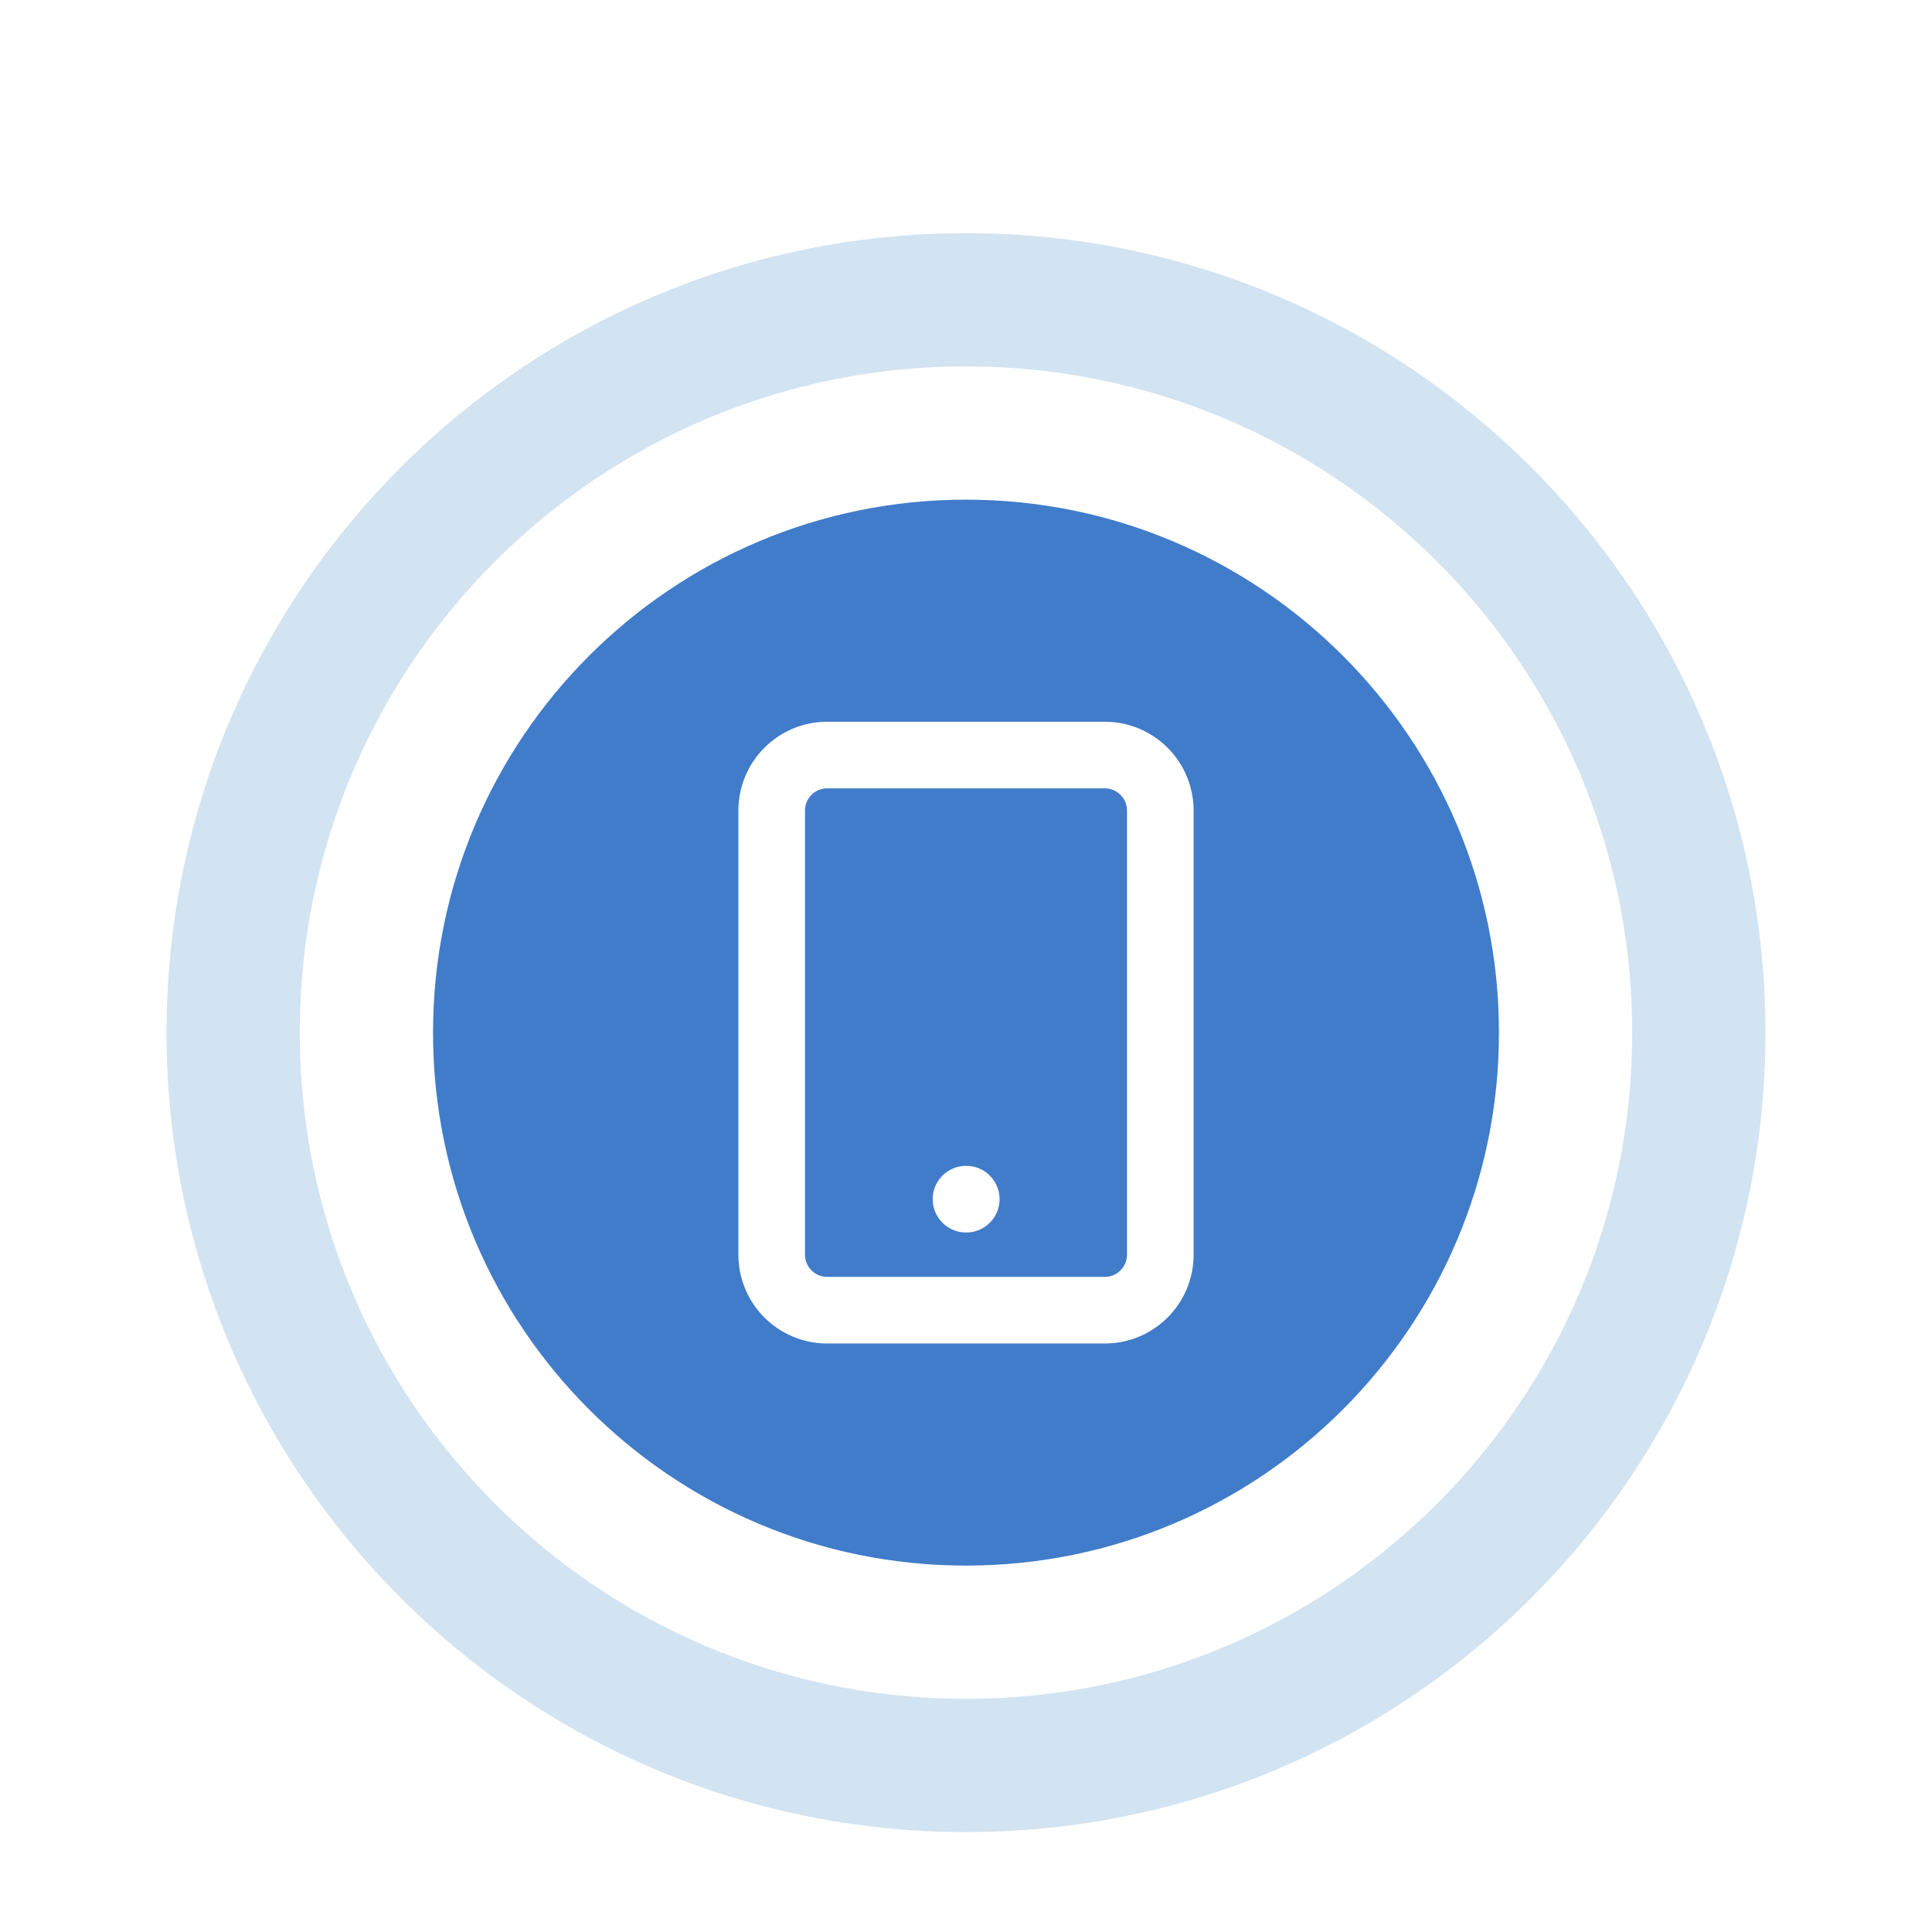 <svg width="58" height="58" viewBox="0 0 58 58" fill="none" xmlns="http://www.w3.org/2000/svg">
<g filter="url(#filter0_dd_66_1900)">
<path d="M5 25C5 11.745 15.745 1 29 1C42.255 1 53 11.745 53 25C53 38.255 42.255 49 29 49C15.745 49 5 38.255 5 25Z" fill="white"/>
<path d="M29 3C41.15 3 51 12.85 51 25C51 37.15 41.15 47 29 47C16.85 47 7 37.15 7 25C7 12.85 16.85 3 29 3Z" stroke="#2074BC" stroke-opacity="0.2" stroke-width="4"/>
<path d="M13 25C13 16.163 20.163 9 29 9C37.837 9 45 16.163 45 25C45 33.837 37.837 41 29 41C20.163 41 13 33.837 13 25Z" fill="#407CC9"/>
<path d="M33.167 16.667H24.833C23.913 16.667 23.167 17.413 23.167 18.333V31.667C23.167 32.587 23.913 33.333 24.833 33.333H33.167C34.087 33.333 34.833 32.587 34.833 31.667V18.333C34.833 17.413 34.087 16.667 33.167 16.667Z" stroke="white" stroke-width="2" stroke-linecap="round" stroke-linejoin="round"/>
<path d="M29 30H29.008" stroke="white" stroke-width="2" stroke-linecap="round" stroke-linejoin="round"/>
</g>
<defs>
<filter id="filter0_dd_66_1900" x="0" y="0" width="58" height="58" filterUnits="userSpaceOnUse" color-interpolation-filters="sRGB">
<feFlood flood-opacity="0" result="BackgroundImageFix"/>
<feColorMatrix in="SourceAlpha" type="matrix" values="0 0 0 0 0 0 0 0 0 0 0 0 0 0 0 0 0 0 127 0" result="hardAlpha"/>
<feMorphology radius="1" operator="erode" in="SourceAlpha" result="effect1_dropShadow_66_1900"/>
<feOffset dy="4"/>
<feGaussianBlur stdDeviation="3"/>
<feColorMatrix type="matrix" values="0 0 0 0 0 0 0 0 0 0 0 0 0 0 0 0 0 0 0.1 0"/>
<feBlend mode="normal" in2="BackgroundImageFix" result="effect1_dropShadow_66_1900"/>
<feColorMatrix in="SourceAlpha" type="matrix" values="0 0 0 0 0 0 0 0 0 0 0 0 0 0 0 0 0 0 127 0" result="hardAlpha"/>
<feMorphology radius="2" operator="erode" in="SourceAlpha" result="effect2_dropShadow_66_1900"/>
<feOffset dy="2"/>
<feGaussianBlur stdDeviation="2"/>
<feColorMatrix type="matrix" values="0 0 0 0 0 0 0 0 0 0 0 0 0 0 0 0 0 0 0.1 0"/>
<feBlend mode="normal" in2="effect1_dropShadow_66_1900" result="effect2_dropShadow_66_1900"/>
<feBlend mode="normal" in="SourceGraphic" in2="effect2_dropShadow_66_1900" result="shape"/>
</filter>
</defs>
</svg>
